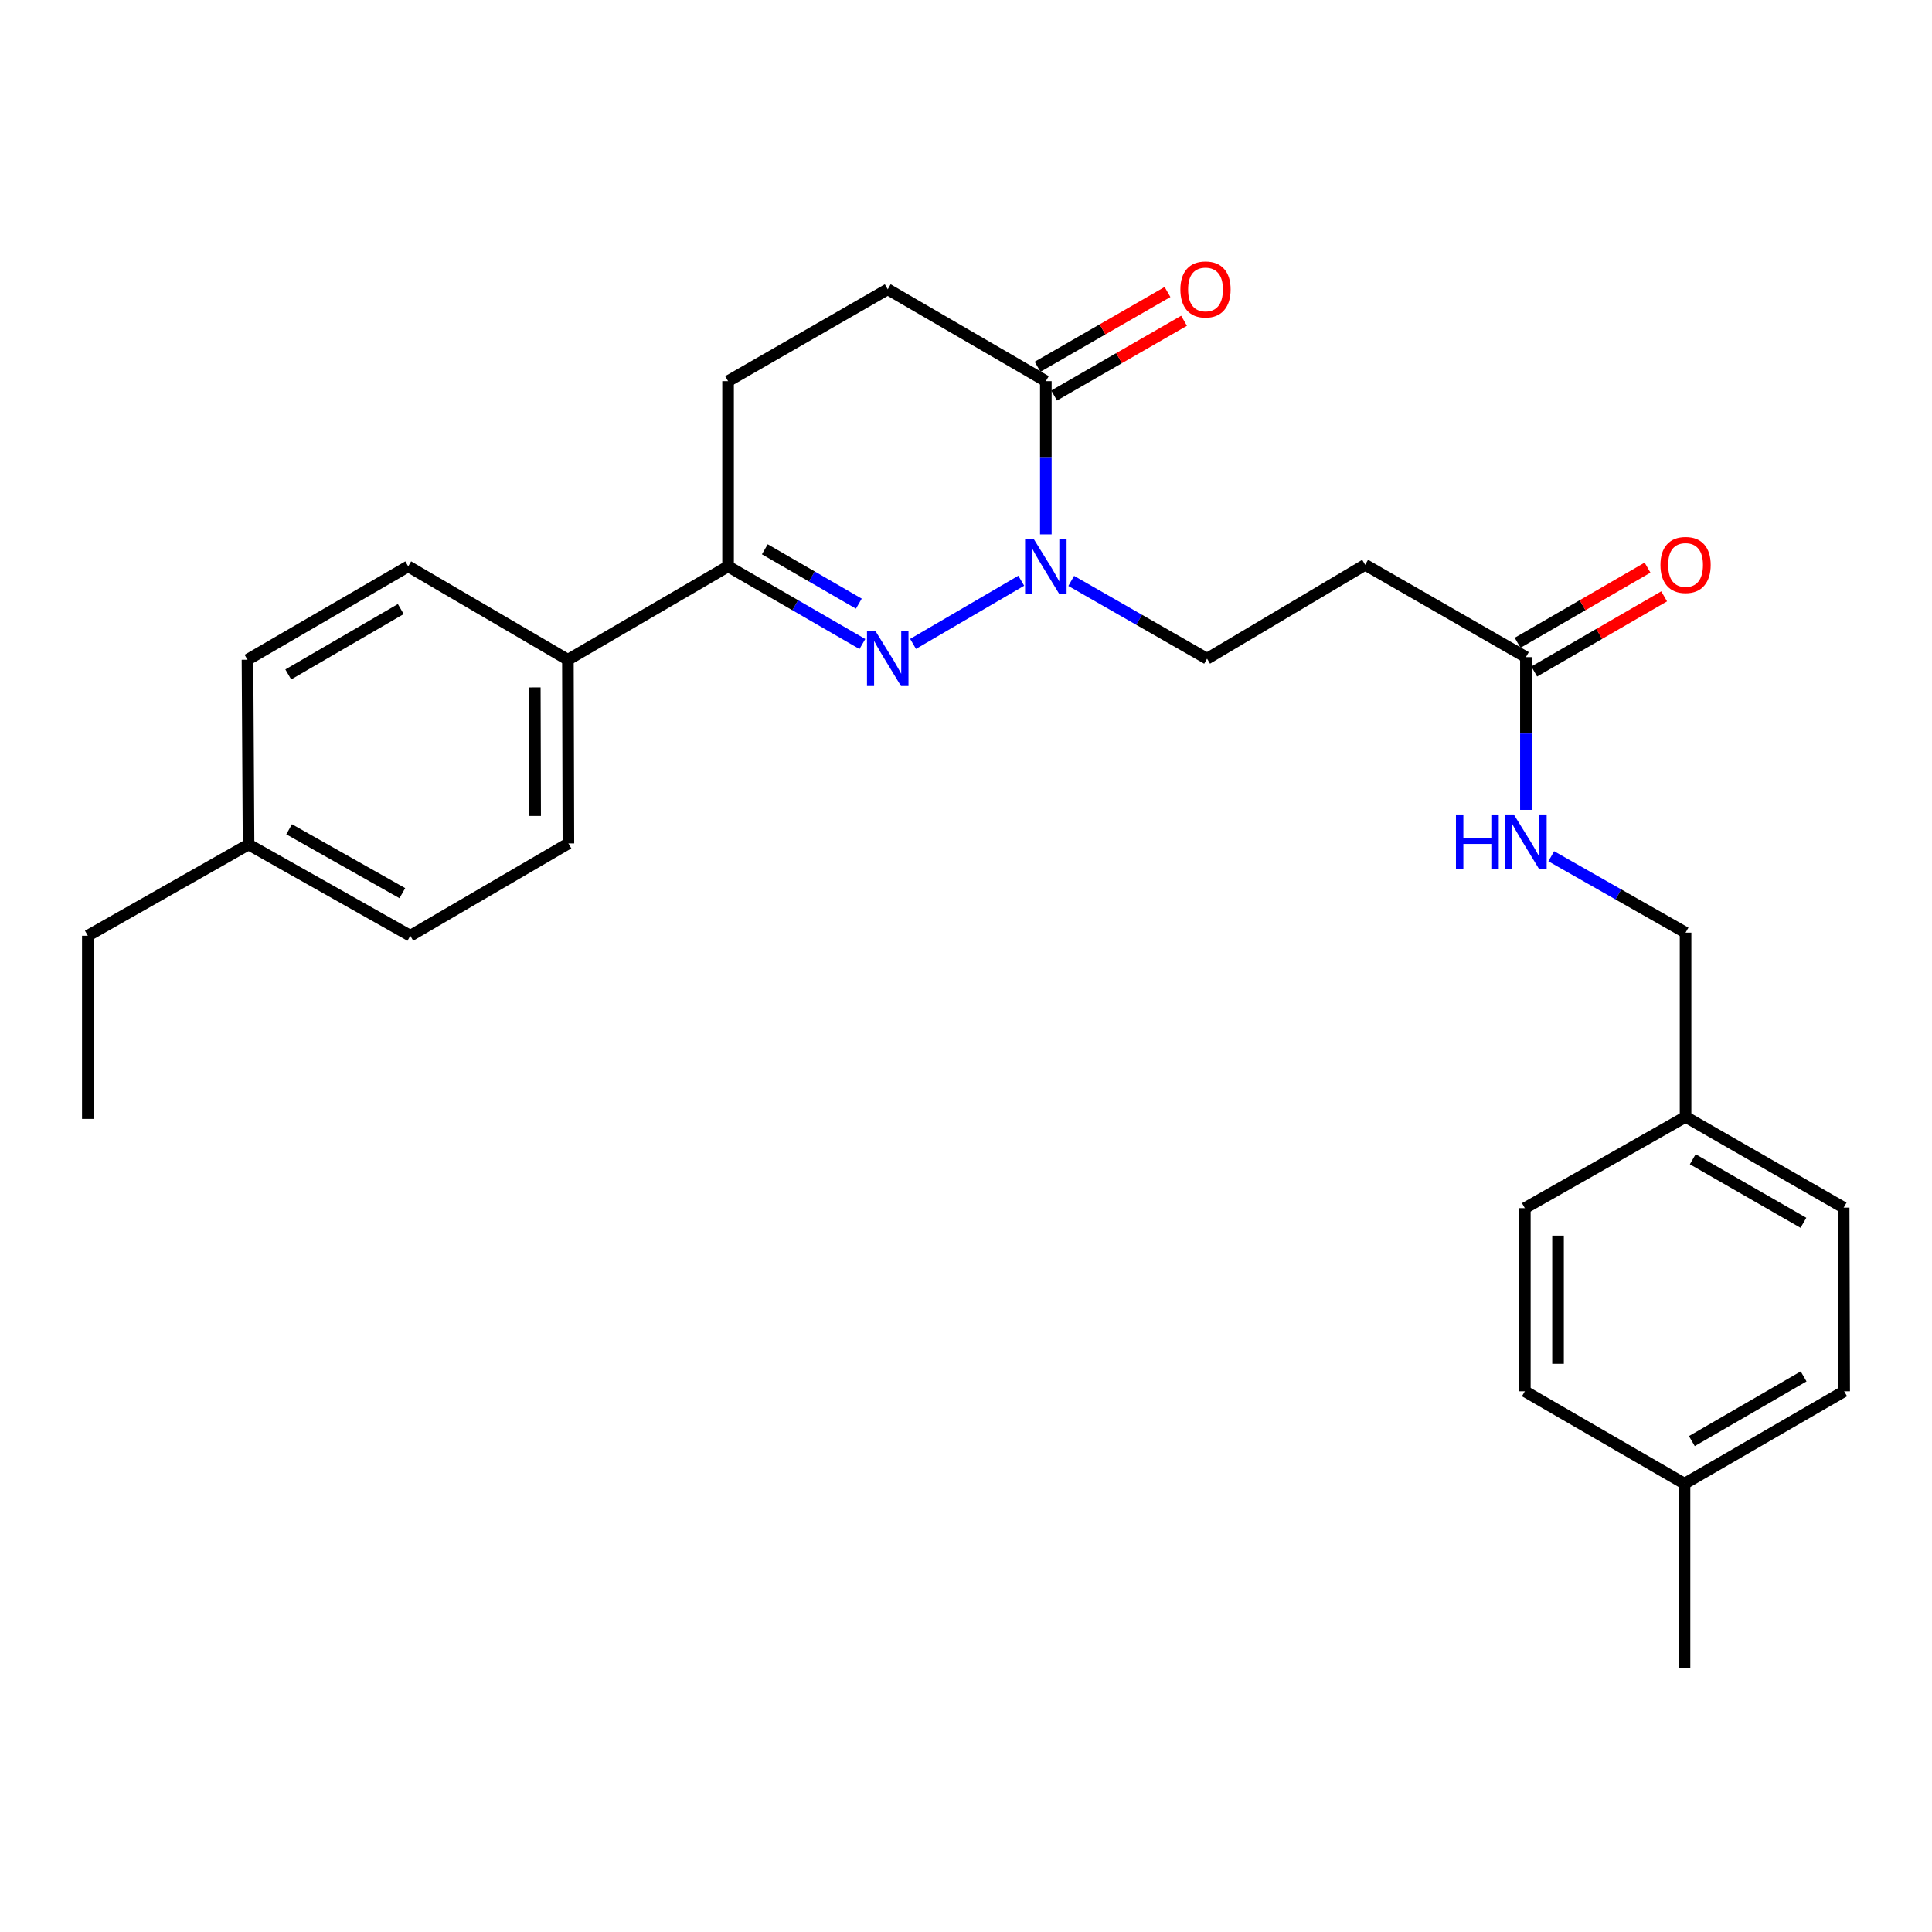 <?xml version='1.0' encoding='iso-8859-1'?>
<svg version='1.1' baseProfile='full'
              xmlns='http://www.w3.org/2000/svg'
                      xmlns:rdkit='http://www.rdkit.org/xml'
                      xmlns:xlink='http://www.w3.org/1999/xlink'
                  xml:space='preserve'
width='1000px' height='1000px' viewBox='0 0 1000 1000'>
<!-- END OF HEADER -->
<rect style='opacity:1.0;fill:#FFFFFF;stroke:none' width='1000' height='1000' x='0' y='0'> </rect>
<path class='bond-0' d='M 472.599,333.281 L 528.592,300.581' style='fill:none;fill-rule:evenodd;stroke:#0000FF;stroke-width:6px;stroke-linecap:butt;stroke-linejoin:miter;stroke-opacity:1' />
<path class='bond-2' d='M 446.363,333.346 L 411.605,313.247' style='fill:none;fill-rule:evenodd;stroke:#0000FF;stroke-width:6px;stroke-linecap:butt;stroke-linejoin:miter;stroke-opacity:1' />
<path class='bond-2' d='M 411.605,313.247 L 376.847,293.147' style='fill:none;fill-rule:evenodd;stroke:#000000;stroke-width:6px;stroke-linecap:butt;stroke-linejoin:miter;stroke-opacity:1' />
<path class='bond-2' d='M 444.532,312.45 L 420.202,298.38' style='fill:none;fill-rule:evenodd;stroke:#0000FF;stroke-width:6px;stroke-linecap:butt;stroke-linejoin:miter;stroke-opacity:1' />
<path class='bond-2' d='M 420.202,298.38 L 395.871,284.31' style='fill:none;fill-rule:evenodd;stroke:#000000;stroke-width:6px;stroke-linecap:butt;stroke-linejoin:miter;stroke-opacity:1' />
<path class='bond-1' d='M 541.321,276.59 L 541.321,236.935' style='fill:none;fill-rule:evenodd;stroke:#0000FF;stroke-width:6px;stroke-linecap:butt;stroke-linejoin:miter;stroke-opacity:1' />
<path class='bond-1' d='M 541.321,236.935 L 541.321,197.28' style='fill:none;fill-rule:evenodd;stroke:#000000;stroke-width:6px;stroke-linecap:butt;stroke-linejoin:miter;stroke-opacity:1' />
<path class='bond-5' d='M 554.466,300.674 L 589.62,320.806' style='fill:none;fill-rule:evenodd;stroke:#0000FF;stroke-width:6px;stroke-linecap:butt;stroke-linejoin:miter;stroke-opacity:1' />
<path class='bond-5' d='M 589.62,320.806 L 624.775,340.937' style='fill:none;fill-rule:evenodd;stroke:#000000;stroke-width:6px;stroke-linecap:butt;stroke-linejoin:miter;stroke-opacity:1' />
<path class='bond-9' d='M 545.603,204.723 L 579.233,185.377' style='fill:none;fill-rule:evenodd;stroke:#000000;stroke-width:6px;stroke-linecap:butt;stroke-linejoin:miter;stroke-opacity:1' />
<path class='bond-9' d='M 579.233,185.377 L 612.863,166.031' style='fill:none;fill-rule:evenodd;stroke:#FF0000;stroke-width:6px;stroke-linecap:butt;stroke-linejoin:miter;stroke-opacity:1' />
<path class='bond-9' d='M 537.04,189.837 L 570.669,170.491' style='fill:none;fill-rule:evenodd;stroke:#000000;stroke-width:6px;stroke-linecap:butt;stroke-linejoin:miter;stroke-opacity:1' />
<path class='bond-9' d='M 570.669,170.491 L 604.299,151.145' style='fill:none;fill-rule:evenodd;stroke:#FF0000;stroke-width:6px;stroke-linecap:butt;stroke-linejoin:miter;stroke-opacity:1' />
<path class='bond-27' d='M 541.321,197.28 L 459.49,149.738' style='fill:none;fill-rule:evenodd;stroke:#000000;stroke-width:6px;stroke-linecap:butt;stroke-linejoin:miter;stroke-opacity:1' />
<path class='bond-6' d='M 376.847,293.147 L 293.946,341.49' style='fill:none;fill-rule:evenodd;stroke:#000000;stroke-width:6px;stroke-linecap:butt;stroke-linejoin:miter;stroke-opacity:1' />
<path class='bond-10' d='M 376.847,293.147 L 376.847,197.28' style='fill:none;fill-rule:evenodd;stroke:#000000;stroke-width:6px;stroke-linecap:butt;stroke-linejoin:miter;stroke-opacity:1' />
<path class='bond-3' d='M 789.813,340.136 L 706.607,292.336' style='fill:none;fill-rule:evenodd;stroke:#000000;stroke-width:6px;stroke-linecap:butt;stroke-linejoin:miter;stroke-opacity:1' />
<path class='bond-7' d='M 789.813,340.136 L 789.813,379.665' style='fill:none;fill-rule:evenodd;stroke:#000000;stroke-width:6px;stroke-linecap:butt;stroke-linejoin:miter;stroke-opacity:1' />
<path class='bond-7' d='M 789.813,379.665 L 789.813,419.194' style='fill:none;fill-rule:evenodd;stroke:#0000FF;stroke-width:6px;stroke-linecap:butt;stroke-linejoin:miter;stroke-opacity:1' />
<path class='bond-11' d='M 794.113,347.568 L 827.736,328.119' style='fill:none;fill-rule:evenodd;stroke:#000000;stroke-width:6px;stroke-linecap:butt;stroke-linejoin:miter;stroke-opacity:1' />
<path class='bond-11' d='M 827.736,328.119 L 861.359,308.669' style='fill:none;fill-rule:evenodd;stroke:#FF0000;stroke-width:6px;stroke-linecap:butt;stroke-linejoin:miter;stroke-opacity:1' />
<path class='bond-11' d='M 785.513,332.703 L 819.137,313.253' style='fill:none;fill-rule:evenodd;stroke:#000000;stroke-width:6px;stroke-linecap:butt;stroke-linejoin:miter;stroke-opacity:1' />
<path class='bond-11' d='M 819.137,313.253 L 852.76,293.804' style='fill:none;fill-rule:evenodd;stroke:#FF0000;stroke-width:6px;stroke-linecap:butt;stroke-linejoin:miter;stroke-opacity:1' />
<path class='bond-4' d='M 706.607,292.336 L 624.775,340.937' style='fill:none;fill-rule:evenodd;stroke:#000000;stroke-width:6px;stroke-linecap:butt;stroke-linejoin:miter;stroke-opacity:1' />
<path class='bond-12' d='M 293.946,341.49 L 294.204,436.556' style='fill:none;fill-rule:evenodd;stroke:#000000;stroke-width:6px;stroke-linecap:butt;stroke-linejoin:miter;stroke-opacity:1' />
<path class='bond-12' d='M 276.811,355.797 L 276.992,422.342' style='fill:none;fill-rule:evenodd;stroke:#000000;stroke-width:6px;stroke-linecap:butt;stroke-linejoin:miter;stroke-opacity:1' />
<path class='bond-13' d='M 293.946,341.49 L 211.294,293.147' style='fill:none;fill-rule:evenodd;stroke:#000000;stroke-width:6px;stroke-linecap:butt;stroke-linejoin:miter;stroke-opacity:1' />
<path class='bond-14' d='M 802.93,443.203 L 837.688,462.968' style='fill:none;fill-rule:evenodd;stroke:#0000FF;stroke-width:6px;stroke-linecap:butt;stroke-linejoin:miter;stroke-opacity:1' />
<path class='bond-14' d='M 837.688,462.968 L 872.446,482.733' style='fill:none;fill-rule:evenodd;stroke:#000000;stroke-width:6px;stroke-linecap:butt;stroke-linejoin:miter;stroke-opacity:1' />
<path class='bond-8' d='M 459.49,149.738 L 376.847,197.28' style='fill:none;fill-rule:evenodd;stroke:#000000;stroke-width:6px;stroke-linecap:butt;stroke-linejoin:miter;stroke-opacity:1' />
<path class='bond-17' d='M 294.204,436.556 L 212.372,484.346' style='fill:none;fill-rule:evenodd;stroke:#000000;stroke-width:6px;stroke-linecap:butt;stroke-linejoin:miter;stroke-opacity:1' />
<path class='bond-16' d='M 211.294,293.147 L 128.097,341.49' style='fill:none;fill-rule:evenodd;stroke:#000000;stroke-width:6px;stroke-linecap:butt;stroke-linejoin:miter;stroke-opacity:1' />
<path class='bond-16' d='M 207.443,315.247 L 149.205,349.088' style='fill:none;fill-rule:evenodd;stroke:#000000;stroke-width:6px;stroke-linecap:butt;stroke-linejoin:miter;stroke-opacity:1' />
<path class='bond-15' d='M 872.446,482.733 L 872.446,578.085' style='fill:none;fill-rule:evenodd;stroke:#000000;stroke-width:6px;stroke-linecap:butt;stroke-linejoin:miter;stroke-opacity:1' />
<path class='bond-20' d='M 872.446,578.085 L 789.26,625.34' style='fill:none;fill-rule:evenodd;stroke:#000000;stroke-width:6px;stroke-linecap:butt;stroke-linejoin:miter;stroke-opacity:1' />
<path class='bond-21' d='M 872.446,578.085 L 954.278,625.073' style='fill:none;fill-rule:evenodd;stroke:#000000;stroke-width:6px;stroke-linecap:butt;stroke-linejoin:miter;stroke-opacity:1' />
<path class='bond-21' d='M 876.17,600.026 L 933.452,632.918' style='fill:none;fill-rule:evenodd;stroke:#000000;stroke-width:6px;stroke-linecap:butt;stroke-linejoin:miter;stroke-opacity:1' />
<path class='bond-18' d='M 128.097,341.49 L 128.651,437.109' style='fill:none;fill-rule:evenodd;stroke:#000000;stroke-width:6px;stroke-linecap:butt;stroke-linejoin:miter;stroke-opacity:1' />
<path class='bond-28' d='M 212.372,484.346 L 128.651,437.109' style='fill:none;fill-rule:evenodd;stroke:#000000;stroke-width:6px;stroke-linecap:butt;stroke-linejoin:miter;stroke-opacity:1' />
<path class='bond-28' d='M 208.253,462.303 L 149.648,429.237' style='fill:none;fill-rule:evenodd;stroke:#000000;stroke-width:6px;stroke-linecap:butt;stroke-linejoin:miter;stroke-opacity:1' />
<path class='bond-24' d='M 128.651,437.109 L 45.455,484.346' style='fill:none;fill-rule:evenodd;stroke:#000000;stroke-width:6px;stroke-linecap:butt;stroke-linejoin:miter;stroke-opacity:1' />
<path class='bond-19' d='M 871.903,767.948 L 954.545,720.129' style='fill:none;fill-rule:evenodd;stroke:#000000;stroke-width:6px;stroke-linecap:butt;stroke-linejoin:miter;stroke-opacity:1' />
<path class='bond-19' d='M 875.698,745.91 L 933.548,712.437' style='fill:none;fill-rule:evenodd;stroke:#000000;stroke-width:6px;stroke-linecap:butt;stroke-linejoin:miter;stroke-opacity:1' />
<path class='bond-25' d='M 871.903,767.948 L 871.903,863.28' style='fill:none;fill-rule:evenodd;stroke:#000000;stroke-width:6px;stroke-linecap:butt;stroke-linejoin:miter;stroke-opacity:1' />
<path class='bond-29' d='M 871.903,767.948 L 789.26,720.129' style='fill:none;fill-rule:evenodd;stroke:#000000;stroke-width:6px;stroke-linecap:butt;stroke-linejoin:miter;stroke-opacity:1' />
<path class='bond-23' d='M 789.26,625.34 L 789.26,720.129' style='fill:none;fill-rule:evenodd;stroke:#000000;stroke-width:6px;stroke-linecap:butt;stroke-linejoin:miter;stroke-opacity:1' />
<path class='bond-23' d='M 806.433,639.559 L 806.433,705.911' style='fill:none;fill-rule:evenodd;stroke:#000000;stroke-width:6px;stroke-linecap:butt;stroke-linejoin:miter;stroke-opacity:1' />
<path class='bond-22' d='M 954.278,625.073 L 954.545,720.129' style='fill:none;fill-rule:evenodd;stroke:#000000;stroke-width:6px;stroke-linecap:butt;stroke-linejoin:miter;stroke-opacity:1' />
<path class='bond-26' d='M 45.455,484.346 L 45.455,579.153' style='fill:none;fill-rule:evenodd;stroke:#000000;stroke-width:6px;stroke-linecap:butt;stroke-linejoin:miter;stroke-opacity:1' />
<path  class='atom-0' d='M 453.23 326.777
L 462.51 341.777
Q 463.43 343.257, 464.91 345.937
Q 466.39 348.617, 466.47 348.777
L 466.47 326.777
L 470.23 326.777
L 470.23 355.097
L 466.35 355.097
L 456.39 338.697
Q 455.23 336.777, 453.99 334.577
Q 452.79 332.377, 452.43 331.697
L 452.43 355.097
L 448.75 355.097
L 448.75 326.777
L 453.23 326.777
' fill='#0000FF'/>
<path  class='atom-1' d='M 535.061 278.987
L 544.341 293.987
Q 545.261 295.467, 546.741 298.147
Q 548.221 300.827, 548.301 300.987
L 548.301 278.987
L 552.061 278.987
L 552.061 307.307
L 548.181 307.307
L 538.221 290.907
Q 537.061 288.987, 535.821 286.787
Q 534.621 284.587, 534.261 283.907
L 534.261 307.307
L 530.581 307.307
L 530.581 278.987
L 535.061 278.987
' fill='#0000FF'/>
<path  class='atom-8' d='M 753.593 421.585
L 757.433 421.585
L 757.433 433.625
L 771.913 433.625
L 771.913 421.585
L 775.753 421.585
L 775.753 449.905
L 771.913 449.905
L 771.913 436.825
L 757.433 436.825
L 757.433 449.905
L 753.593 449.905
L 753.593 421.585
' fill='#0000FF'/>
<path  class='atom-8' d='M 783.553 421.585
L 792.833 436.585
Q 793.753 438.065, 795.233 440.745
Q 796.713 443.425, 796.793 443.585
L 796.793 421.585
L 800.553 421.585
L 800.553 449.905
L 796.673 449.905
L 786.713 433.505
Q 785.553 431.585, 784.313 429.385
Q 783.113 427.185, 782.753 426.505
L 782.753 449.905
L 779.073 449.905
L 779.073 421.585
L 783.553 421.585
' fill='#0000FF'/>
<path  class='atom-10' d='M 610.964 149.818
Q 610.964 143.018, 614.324 139.218
Q 617.684 135.418, 623.964 135.418
Q 630.244 135.418, 633.604 139.218
Q 636.964 143.018, 636.964 149.818
Q 636.964 156.698, 633.564 160.618
Q 630.164 164.498, 623.964 164.498
Q 617.724 164.498, 614.324 160.618
Q 610.964 156.738, 610.964 149.818
M 623.964 161.298
Q 628.284 161.298, 630.604 158.418
Q 632.964 155.498, 632.964 149.818
Q 632.964 144.258, 630.604 141.458
Q 628.284 138.618, 623.964 138.618
Q 619.644 138.618, 617.284 141.418
Q 614.964 144.218, 614.964 149.818
Q 614.964 155.538, 617.284 158.418
Q 619.644 161.298, 623.964 161.298
' fill='#FF0000'/>
<path  class='atom-12' d='M 859.446 292.416
Q 859.446 285.616, 862.806 281.816
Q 866.166 278.016, 872.446 278.016
Q 878.726 278.016, 882.086 281.816
Q 885.446 285.616, 885.446 292.416
Q 885.446 299.296, 882.046 303.216
Q 878.646 307.096, 872.446 307.096
Q 866.206 307.096, 862.806 303.216
Q 859.446 299.336, 859.446 292.416
M 872.446 303.896
Q 876.766 303.896, 879.086 301.016
Q 881.446 298.096, 881.446 292.416
Q 881.446 286.856, 879.086 284.056
Q 876.766 281.216, 872.446 281.216
Q 868.126 281.216, 865.766 284.016
Q 863.446 286.816, 863.446 292.416
Q 863.446 298.136, 865.766 301.016
Q 868.126 303.896, 872.446 303.896
' fill='#FF0000'/>
</svg>
